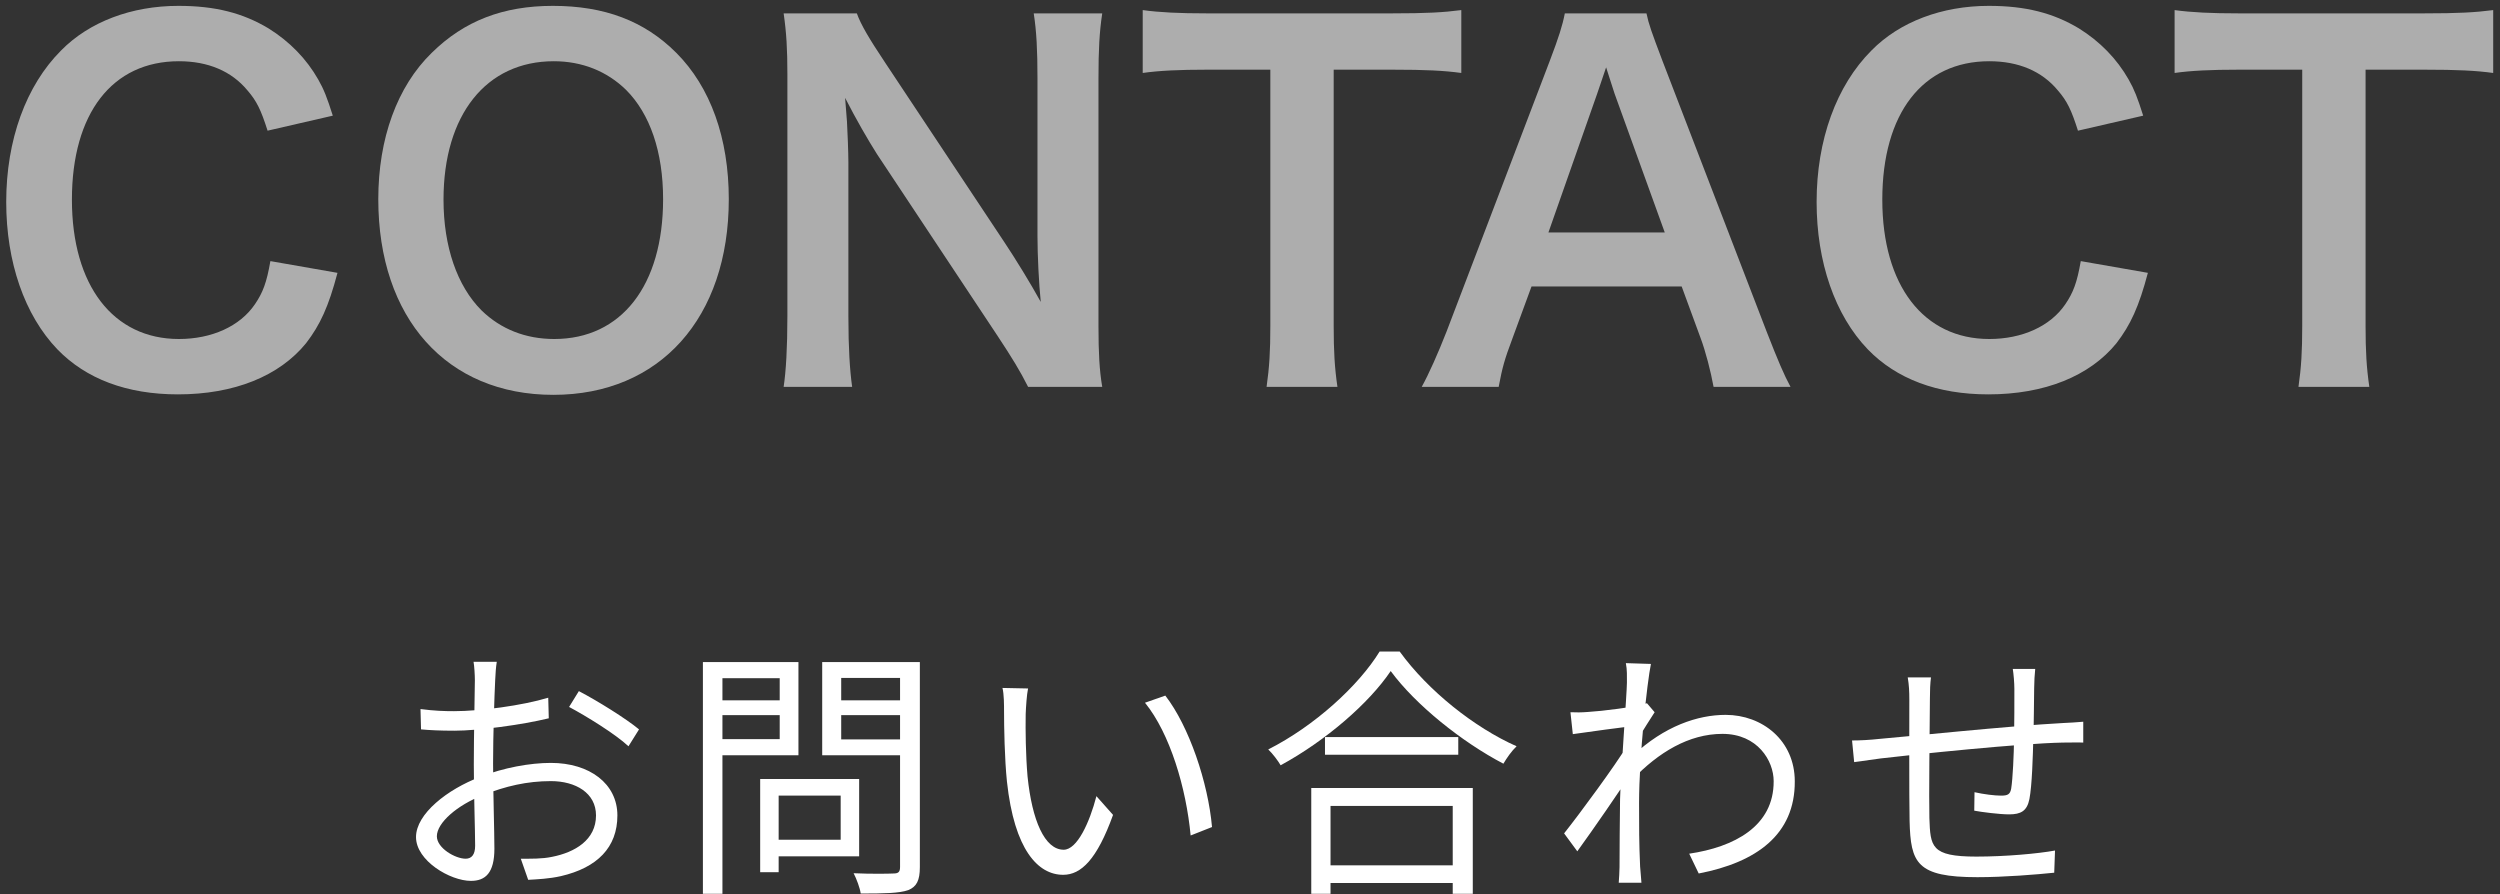 <svg width="341" height="122" viewBox="0 0 341 122" fill="none" xmlns="http://www.w3.org/2000/svg">
<rect x="0" y="0" width="341" height="122" fill="#333333" stroke="none"/>
<path d="M36.881 35.616L46.033 37.216C44.817 41.824 43.665 44.32 41.745 46.816C38.097 51.296 31.953 53.792 24.273 53.792C17.297 53.792 11.729 51.68 7.825 47.648C3.345 42.976 0.849 35.744 0.849 27.552C0.849 19.104 3.537 11.68 8.337 6.88C12.177 2.976 17.937 0.8 24.337 0.8C29.329 0.8 33.105 1.76 36.625 3.872C39.505 5.664 41.809 8.032 43.409 10.848C44.177 12.192 44.625 13.344 45.393 15.776L36.497 17.824C35.601 15.008 35.025 13.792 33.745 12.32C31.569 9.696 28.369 8.352 24.401 8.352C15.313 8.352 9.809 15.456 9.809 27.232C9.809 38.944 15.441 46.24 24.401 46.24C28.881 46.24 32.721 44.512 34.769 41.504C35.857 39.904 36.369 38.56 36.881 35.616Z" fill="white" fill-opacity="0.6"/>
<path d="M75.407 0.8C82.447 0.8 87.887 2.848 92.239 7.2C96.911 11.872 99.407 18.848 99.407 27.168C99.407 43.36 89.999 53.856 75.471 53.856C60.943 53.856 51.599 43.424 51.599 27.168C51.599 18.912 54.159 11.808 58.895 7.2C63.311 2.848 68.623 0.8 75.407 0.8ZM75.599 46.24C84.751 46.24 90.447 38.944 90.447 27.168C90.447 20.704 88.655 15.52 85.391 12.256C82.767 9.696 79.375 8.352 75.535 8.352C66.319 8.352 60.495 15.648 60.495 27.232C60.495 33.632 62.351 39.008 65.679 42.336C68.303 44.896 71.695 46.24 75.599 46.24Z" fill="white" fill-opacity="0.6"/>
<path d="M150.344 52.768H140.232C139.144 50.592 137.992 48.736 136.136 45.92L119.624 21.024C118.408 19.104 116.808 16.352 115.272 13.344C115.336 14.24 115.336 14.24 115.528 16.608C115.592 17.824 115.72 20.704 115.72 22.176V43.168C115.72 47.456 115.912 50.464 116.232 52.768H106.888C107.208 50.656 107.4 47.456 107.4 43.104V10.08C107.4 6.752 107.272 4.448 106.888 1.824H116.872C117.448 3.424 118.6 5.344 120.776 8.608L136.968 32.992C138.504 35.296 140.552 38.624 141.96 41.184C141.704 38.688 141.512 34.848 141.512 32.16V10.656C141.512 6.88 141.384 4.256 141 1.824H150.344C149.96 4.384 149.832 6.752 149.832 10.656V44.512C149.832 48.096 149.96 50.528 150.344 52.768Z" fill="white" fill-opacity="0.6"/>
<path d="M181.914 9.504V44.448C181.914 47.904 182.042 50.144 182.426 52.768H172.762C173.146 50.08 173.274 47.904 173.274 44.448V9.504H164.634C160.858 9.504 158.106 9.632 155.866 9.952V1.376C158.17 1.696 160.922 1.824 164.57 1.824H189.914C194.522 1.824 196.89 1.696 199.322 1.376V9.952C196.954 9.632 194.522 9.504 189.914 9.504H181.914Z" fill="white" fill-opacity="0.6"/>
<path d="M244.227 52.768H233.731C233.347 50.656 232.643 47.904 231.939 46.048L229.379 39.072H208.899L206.339 46.048C205.187 49.12 204.931 50.08 204.419 52.768H193.923C194.883 51.04 196.163 48.16 197.315 45.216L211.395 8.288C212.611 5.088 213.123 3.488 213.443 1.824H224.579C224.899 3.36 225.283 4.384 226.755 8.288L240.963 45.216C242.563 49.312 243.331 51.104 244.227 52.768ZM227.075 31.712L220.227 12.768C219.971 12.064 219.779 11.296 219.075 9.184C218.051 12.192 218.051 12.192 217.859 12.768L211.203 31.712H227.075Z" fill="white" fill-opacity="0.6"/>
<path d="M283.818 35.616L292.97 37.216C291.754 41.824 290.602 44.32 288.682 46.816C285.034 51.296 278.89 53.792 271.21 53.792C264.234 53.792 258.666 51.68 254.762 47.648C250.282 42.976 247.786 35.744 247.786 27.552C247.786 19.104 250.474 11.68 255.274 6.88C259.114 2.976 264.874 0.8 271.274 0.8C276.266 0.8 280.042 1.76 283.562 3.872C286.442 5.664 288.746 8.032 290.346 10.848C291.114 12.192 291.562 13.344 292.33 15.776L283.434 17.824C282.538 15.008 281.962 13.792 280.682 12.32C278.506 9.696 275.306 8.352 271.338 8.352C262.25 8.352 256.746 15.456 256.746 27.232C256.746 38.944 262.378 46.24 271.338 46.24C275.818 46.24 279.658 44.512 281.706 41.504C282.794 39.904 283.306 38.56 283.818 35.616Z" fill="white" fill-opacity="0.6"/>
<path d="M322.664 9.504V44.448C322.664 47.904 322.792 50.144 323.176 52.768H313.512C313.896 50.08 314.024 47.904 314.024 44.448V9.504H305.384C301.608 9.504 298.856 9.632 296.616 9.952V1.376C298.92 1.696 301.672 1.824 305.32 1.824H330.664C335.272 1.824 337.64 1.696 340.072 1.376V9.952C337.704 9.632 335.272 9.504 330.664 9.504H322.664Z" fill="white" fill-opacity="0.6"/>
<path d="M67.76 90.272C67.652 90.92 67.58 91.892 67.544 92.756C67.436 94.88 67.256 100.388 67.256 104.132C67.256 107.876 67.436 113.492 67.436 115.76C67.436 119.072 66.212 120.152 64.232 120.152C61.424 120.152 56.744 117.416 56.744 114.176C56.744 111.008 61.028 107.66 65.492 105.968C68.696 104.708 72.296 104.06 75.14 104.06C80.432 104.06 84.212 106.904 84.212 111.224C84.212 115.58 81.476 118.352 76.508 119.504C74.924 119.864 73.304 119.936 72.044 120.008L71.036 117.128C72.404 117.128 73.916 117.164 75.284 116.876C78.416 116.264 81.296 114.572 81.296 111.224C81.296 108.164 78.524 106.544 75.14 106.544C71.9 106.544 68.948 107.228 65.888 108.452C62.36 109.82 59.588 112.232 59.588 114.068C59.588 115.688 62.108 117.128 63.512 117.128C64.34 117.128 64.808 116.552 64.808 115.364C64.808 113.276 64.628 108.272 64.628 104.276C64.628 100.136 64.772 94.268 64.772 92.792C64.772 92.108 64.7 90.848 64.592 90.272H67.76ZM78.956 94.268C81.512 95.6 85.436 98.048 87.164 99.488L85.724 101.792C83.96 100.136 79.928 97.652 77.624 96.428L78.956 94.268ZM57.356 96.716C59.336 96.968 60.632 97.004 61.928 97.004C65.492 97.004 71.216 96.248 74.78 95.168L74.852 97.976C71.144 98.876 65.24 99.668 62 99.668C59.984 99.668 58.616 99.596 57.428 99.488L57.356 96.716Z" fill="white"/>
<path d="M104.876 106.256H117.188V116.804H104.876V114.536H114.668V108.524H104.876V106.256ZM103.688 106.256H106.208V118.964H103.688V106.256ZM97.172 95.528H107.18V97.544H97.172V95.528ZM113.768 95.528H123.956V97.544H113.768V95.528ZM122.768 90.308H125.468V118.28C125.468 120.08 125.036 120.944 123.884 121.412C122.66 121.844 120.572 121.88 117.404 121.88C117.296 121.124 116.828 119.864 116.432 119.108C118.808 119.216 121.184 119.18 121.868 119.144C122.552 119.144 122.768 118.928 122.768 118.244V90.308ZM97.388 90.308H108.908V103.016H97.388V100.82H106.352V92.504H97.388V90.308ZM124.172 90.308V92.468H114.74V100.856H124.172V103.016H112.148V90.308H124.172ZM95.876 90.308H98.54V121.916H95.876V90.308Z" fill="white"/>
<path d="M140.228 93.908C140.048 94.736 139.94 96.464 139.904 97.4C139.868 99.632 139.904 102.944 140.156 105.896C140.768 111.908 142.496 115.904 145.088 115.904C146.924 115.904 148.616 112.196 149.552 108.596L151.82 111.152C149.624 117.236 147.464 119.324 145.016 119.324C141.596 119.324 138.356 115.94 137.348 106.616C137.024 103.52 136.952 99.128 136.952 97.04C136.952 96.212 136.952 94.664 136.736 93.836L140.228 93.908ZM158.948 94.88C162.188 99.056 164.78 106.724 165.32 112.808L162.404 113.96C161.792 107.48 159.596 100.064 156.176 95.852L158.948 94.88Z" fill="white"/>
<path d="M180.728 100.532H198.908V102.944H180.728V100.532ZM180.08 118.028H199.376V120.44H180.08V118.028ZM178.856 107.48H200.888V121.916H198.152V109.928H181.484V121.916H178.856V107.48ZM189.692 91.532C186.74 95.924 180.836 101.036 174.68 104.384C174.32 103.772 173.6 102.8 172.988 102.224C179.324 99.02 185.336 93.512 188.18 88.868H190.916C194.804 94.232 201.104 99.236 206.864 101.792C206.18 102.44 205.532 103.376 205.064 104.168C199.412 101.216 193.076 96.14 189.692 91.532Z" fill="white"/>
<path d="M230.408 116.444C236.492 115.544 241.964 112.736 241.928 106.544C241.928 103.772 239.732 100.1 234.944 100.1C230.336 100.1 226.196 102.656 222.704 106.292V103.088C227.024 99.02 231.596 97.508 235.376 97.508C240.38 97.508 244.808 101 244.808 106.58C244.844 113.852 239.552 117.632 231.704 119.144L230.408 116.444ZM222.272 99.092C221.12 99.236 217.196 99.74 214.532 100.136L214.208 97.148C215 97.184 215.684 97.184 216.584 97.112C218.492 97.004 222.956 96.464 224.648 95.924L225.692 97.148C225.08 98.084 224.108 99.632 223.496 100.64L222.416 105.572C220.76 108.128 217.412 112.988 215.144 116.12L213.344 113.672C215.576 110.864 220.436 104.24 221.84 101.864L221.984 100.028L222.272 99.092ZM221.912 93.116C221.912 92.288 221.948 91.352 221.768 90.452L225.188 90.56C224.684 92.9 223.568 103.196 223.568 109.532C223.568 112.808 223.568 115.004 223.712 118.208C223.748 118.82 223.856 119.72 223.892 120.404H220.796C220.832 119.9 220.904 118.856 220.904 118.28C220.904 114.788 220.94 112.988 220.976 109.028C221.048 105.86 221.912 94.448 221.912 93.116Z" fill="white"/>
<path d="M277.604 91.244C277.532 91.856 277.46 93.08 277.46 93.872C277.424 96.104 277.424 98.624 277.352 100.46C277.28 103.232 277.172 107.12 276.812 108.992C276.488 110.612 275.66 111.08 274.04 111.08C272.708 111.08 270.224 110.756 269.288 110.576L269.324 108.056C270.584 108.344 272.096 108.524 272.924 108.524C273.824 108.524 274.184 108.38 274.328 107.552C274.544 106.184 274.688 103.052 274.724 100.496C274.76 98.48 274.76 95.96 274.76 93.98C274.76 93.152 274.652 91.892 274.544 91.244H277.604ZM263.384 92.396C263.276 93.224 263.24 94.196 263.24 95.312C263.204 99.2 263.096 109.1 263.168 111.584C263.312 115.472 263.348 116.84 269.576 116.84C273.5 116.84 277.964 116.444 280.304 116.012L280.196 119.036C277.784 119.288 273.392 119.648 269.72 119.648C261.404 119.648 260.612 117.704 260.468 111.98C260.396 108.956 260.432 97.076 260.432 95.42C260.432 94.34 260.396 93.476 260.216 92.396H263.384ZM252.62 101C253.736 101 255.068 100.928 256.364 100.784C260.252 100.46 273.968 99.02 281.348 98.624C282.284 98.588 283.328 98.516 284.156 98.444V101.288C283.616 101.252 282.248 101.288 281.348 101.288C275.588 101.396 261.116 102.908 256.544 103.448C255.464 103.592 253.916 103.808 252.908 103.952L252.62 101Z" fill="white"/>
</svg>
